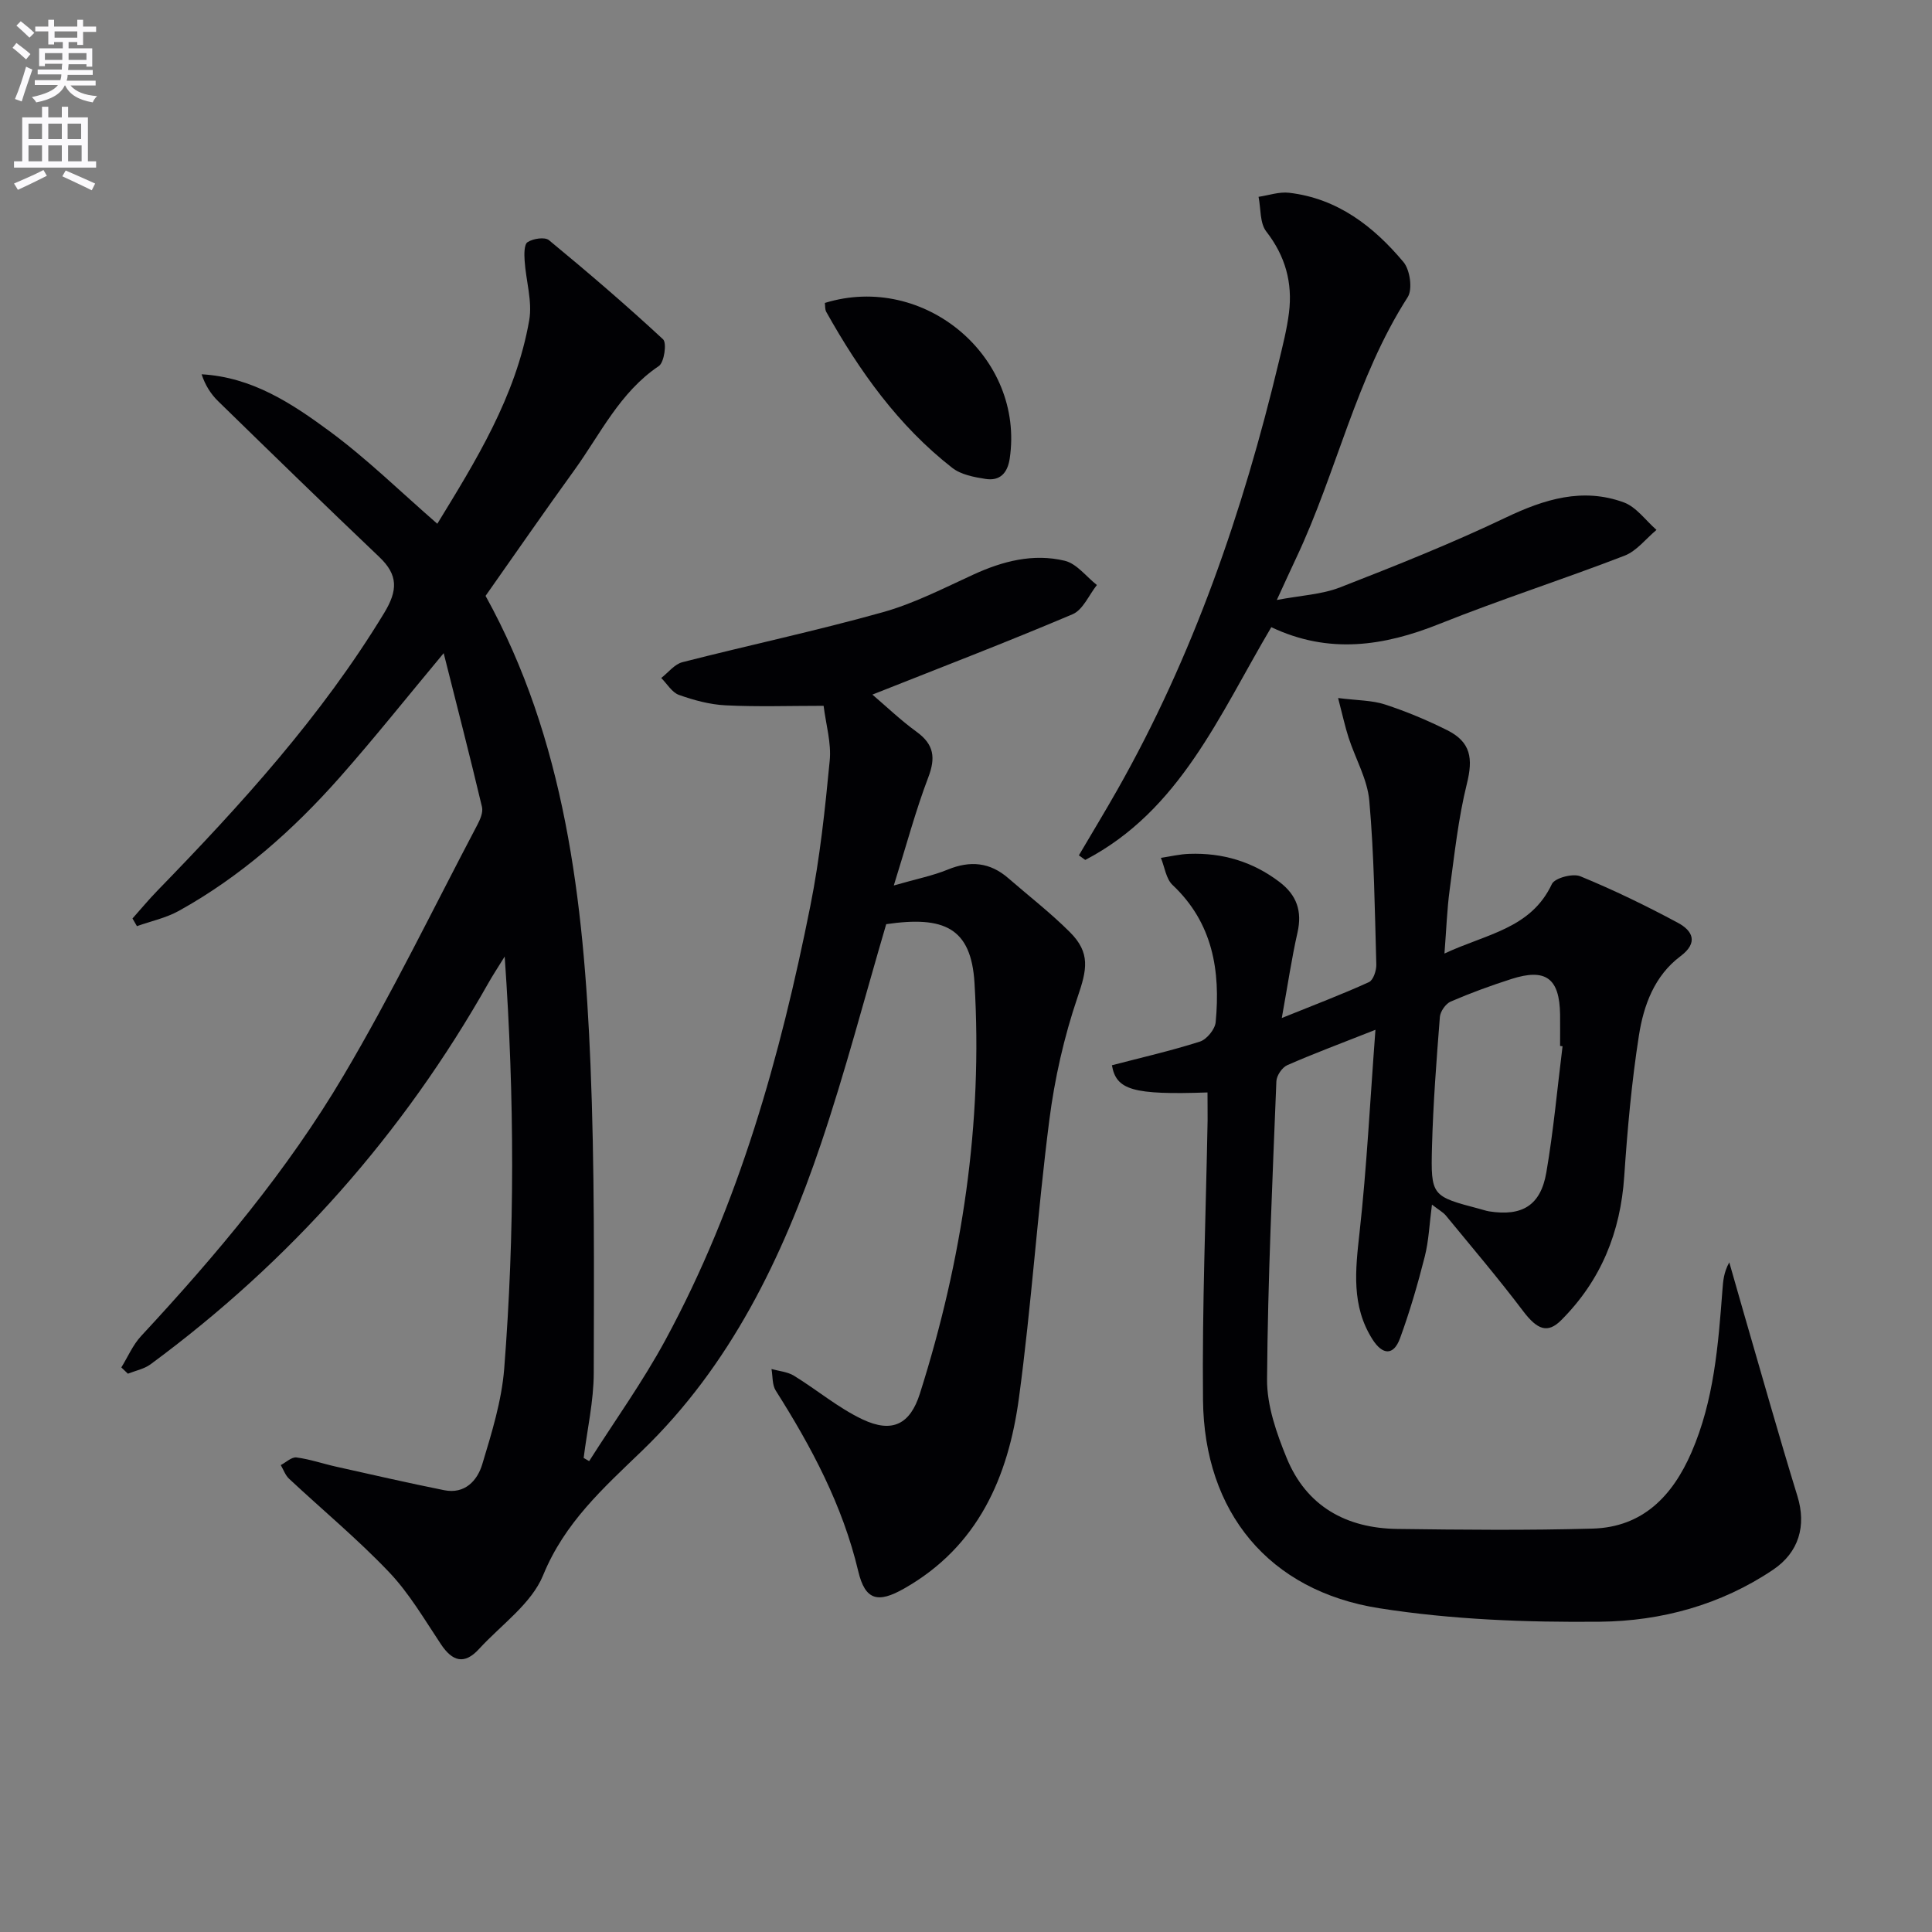 <svg enable-background="new 0 0 400 400" viewBox="0 0 400 400" xmlns="http://www.w3.org/2000/svg"><rect x="0" y="0" width="400" height="400" fill="#808080" stroke="none"/><path d="m2.6 9.9.8-1c.9.7 1.9 1.4 2.9 2.3l-.9 1.1c-1.1-1-2-1.8-2.8-2.4zm.5 10.6c.9-2.1 1.6-4.3 2.3-6.7.4.2.8.4 1.3.6-.7 2.1-1.5 4.3-2.2 6.6zm.3-15.2.9-.9c1 .8 2 1.6 2.8 2.4l-1 1c-.9-.9-1.8-1.7-2.7-2.5zm12.6-1.2h1.2v1.4h2.7v1.1h-2.7v2.7h-1.2v-.6h-1.8v1.3h4.9v3.8h-1.2v-.5h-3.7c0 .4-.1.9-.1 1.2h5.1v1h-5.2c0 .5-.1.9-.2 1.2h6v1h-5.2c1.1 1.3 2.9 2 5.5 2.2-.4.4-.7.8-.9 1.3-2.9-.5-4.8-1.6-5.7-3.5h-.1c-.8 1.7-2.7 2.9-5.9 3.5-.2-.4-.6-.8-.9-1.1 2.8-.6 4.6-1.4 5.4-2.5h-4.8v-1h5.3c.1-.3.2-.7.2-1.2h-4.9v-1h5c0-.4 0-.8.1-1.2h-3.6v.5h-1.2v-3.7h4.9v-1.3h-1.8v.5h-1.2v-2.7h-2.7v-1h2.7v-1.4h1.2v1.4h4.8zm-6.7 8.3h3.6c0-.4 0-.9 0-1.4h-3.6zm1.9-4.6h4.8v-1.3h-4.7v1.3zm6.7 3.2h-3.7v1.4h3.7z" fill="#fbfafc"/><path d="m8.7 22.1h1.3v2.2h2.8v-2.2h1.3v2.2h4.1v9.1h1.7v1.3h-17v-1.3h1.7v-9.1h4.1zm.3 13.1.7 1.2c-1.8.9-3.8 1.9-6 2.9-.2-.4-.5-.8-.8-1.3 2.3-1 4.4-1.9 6.1-2.8zm-3.1-6.4h2.8v-3.2h-2.8zm0 4.6h2.8v-3.3h-2.8zm4.1-4.6h2.8v-3.2h-2.8zm0 4.6h2.8v-3.3h-2.8zm3.6 1.9c2.1.9 4.1 1.8 6.1 2.7l-.7 1.4c-2.2-1.1-4.2-2-6.1-2.9zm3.2-9.7h-2.8v3.2h2.8zm-2.7 7.8h2.8v-3.3h-2.8z" fill="#fbfafc"/><g fill="#010104"><path d="m170.52 146.13c-7.13 0-13.73.23-20.3-.1-3.26-.16-6.57-1.06-9.66-2.16-1.45-.52-2.45-2.3-3.66-3.5 1.45-1.12 2.75-2.85 4.38-3.27 13.8-3.53 27.76-6.5 41.47-10.34 6.5-1.81 12.64-4.99 18.82-7.82 6.07-2.78 12.37-4.4 18.87-2.84 2.48.59 4.45 3.28 6.66 5.02-1.65 2.07-2.88 5.14-5.03 6.05-13.55 5.75-27.3 11.03-41.45 16.64 2.73 2.32 5.78 5.25 9.16 7.71 3.61 2.62 3.96 5.37 2.4 9.45-2.58 6.77-4.45 13.8-7.13 22.36 4.74-1.37 8.08-2.02 11.17-3.29 4.64-1.9 8.74-1.53 12.54 1.78 4.27 3.71 8.76 7.18 12.75 11.17 4.32 4.31 3.52 7.8 1.6 13.43-2.81 8.25-4.77 16.93-5.87 25.57-2.45 19.1-3.7 38.37-6.28 57.45-2.21 16.33-8.42 30.75-23.79 39.46-5.37 3.05-8.04 2.49-9.48-3.6-3.24-13.65-9.68-25.72-17.09-37.41-.75-1.19-.6-2.95-.87-4.45 1.56.44 3.31.57 4.64 1.38 4.79 2.94 9.18 6.67 14.21 9.05 6.18 2.92 9.87 1 11.88-5.36 8.77-27.66 13.05-56.02 11.3-85-.69-11.45-6.31-13.92-18.28-12.17-4.49 15.26-8.46 30.52-13.49 45.41-7.99 23.66-18.8 46.01-37.04 63.6-8.07 7.78-16.04 14.88-20.5 25.78-2.42 5.92-8.69 10.27-13.28 15.28-3.03 3.31-5.5 2.58-7.88-.99-3.41-5.11-6.56-10.55-10.76-14.95-6.49-6.82-13.79-12.87-20.69-19.32-.77-.72-1.15-1.87-1.71-2.82 1.09-.57 2.25-1.71 3.26-1.58 2.77.36 5.47 1.3 8.21 1.91 7.45 1.66 14.88 3.37 22.36 4.87 4.28.86 6.87-1.98 7.89-5.38 1.95-6.47 4.01-13.09 4.54-19.77 2.18-27.88 2.17-55.79.1-85.34-1.6 2.58-2.52 3.97-3.33 5.41-17.7 31.33-41.04 57.67-70 79.02-1.32.97-3.11 1.31-4.68 1.94-.45-.43-.91-.86-1.36-1.3 1.35-2.18 2.38-4.65 4.09-6.49 15.56-16.76 30.28-34.26 41.92-53.94 9.97-16.84 18.54-34.52 27.67-51.85.6-1.13 1.26-2.64.99-3.76-2.46-10.37-5.12-20.69-7.93-31.84-7.72 9.26-14.43 17.7-21.56 25.76-9.65 10.9-20.48 20.5-33.28 27.6-2.66 1.47-5.77 2.13-8.67 3.16-.31-.53-.61-1.06-.92-1.59 1.72-1.92 3.36-3.92 5.16-5.76 17.31-17.81 33.98-36.11 46.96-57.51 2.81-4.64 2.91-7.84-1.01-11.56-11.21-10.66-22.29-21.45-33.37-32.26-1.5-1.46-2.67-3.28-3.43-5.58 10.49.6 18.67 6.04 26.41 11.73 7.81 5.75 14.8 12.62 22.39 19.22 7.85-12.85 16.26-26.26 19.03-42.14.68-3.92-.68-8.18-.95-12.3-.09-1.33-.13-3.39.61-3.87 1.14-.74 3.56-1.11 4.42-.41 8.05 6.64 15.98 13.43 23.63 20.53.81.75.24 4.79-.88 5.54-8.1 5.45-12.09 14.08-17.51 21.58-6.12 8.46-12.06 17.05-18.36 26 16.42 29.64 20.34 63.08 21.72 96.95.87 21.28.73 42.61.68 63.91-.01 5.88-1.36 11.75-2.09 17.62.38.22.76.44 1.14.66 5.29-8.34 11.09-16.41 15.78-25.07 15.27-28.17 23.79-58.71 30.02-89.91 1.97-9.88 3.04-19.98 4-30.02.37-3.68-.78-7.5-1.26-11.38z"/><path d="m250 226.18c-15.45.53-18.9-.5-19.79-5.63 6.09-1.59 12.24-2.99 18.22-4.9 1.41-.45 3.12-2.54 3.26-4.01 1.01-10.65-.58-20.56-8.92-28.41-1.36-1.28-1.64-3.72-2.42-5.62 1.96-.29 3.92-.77 5.9-.83 6.87-.24 13.11 1.61 18.65 5.82 3.6 2.74 4.73 6.06 3.73 10.49-1.2 5.28-1.98 10.65-3.25 17.68 6.97-2.82 12.59-4.94 18.04-7.43.91-.41 1.57-2.42 1.53-3.67-.32-11.3-.45-22.63-1.45-33.88-.39-4.45-2.87-8.7-4.29-13.07-.73-2.26-1.23-4.6-2.17-8.2 4.05.51 7.02.46 9.69 1.33 4.41 1.44 8.73 3.25 12.88 5.32 4.94 2.46 5.39 5.88 4.09 11.1-1.78 7.17-2.56 14.6-3.56 21.94-.55 4.04-.68 8.13-1.08 13.21 8.69-4.08 17.88-5.11 22.24-14.39.59-1.25 4.32-2.25 5.88-1.61 6.89 2.83 13.63 6.1 20.2 9.63 3.02 1.62 4.34 4.08.55 6.92-5.41 4.05-7.64 10.19-8.61 16.42-1.51 9.65-2.38 19.42-3.04 29.17-.78 11.58-4.81 21.52-13.04 29.76-2.79 2.8-4.93 2.05-7.9-1.88-5.1-6.75-10.59-13.2-15.96-19.74-.58-.71-1.46-1.17-2.91-2.3-.53 4.06-.66 7.5-1.49 10.77-1.45 5.71-3.1 11.39-5.12 16.91-1.36 3.7-3.66 3.42-5.69.24-4.43-6.96-3.55-14.4-2.69-22.14 1.49-13.44 2.16-26.97 3.29-41.97-7.31 2.89-12.86 4.95-18.27 7.33-1.06.47-2.19 2.15-2.24 3.32-.81 20.57-1.78 41.14-1.93 61.72-.04 5.44 1.96 11.15 4.07 16.3 4.1 9.99 12.33 14.53 22.89 14.67 13.49.18 26.98.31 40.46-.07 10.36-.3 16.54-6.76 20.46-15.8 4.65-10.72 5.53-22.14 6.4-33.58.14-1.82.25-3.64 1.42-5.74.99 3.46 1.97 6.92 2.97 10.38 3.69 12.69 7.26 25.42 11.15 38.06 1.86 6.07.32 11.59-5.07 15.21-10.82 7.28-23.16 10.62-35.82 10.75-15.23.15-30.66-.43-45.68-2.79-22.9-3.59-36.27-19.91-36.51-43.1-.2-19.3.6-38.61.95-57.91.01-1.81-.02-3.61-.02-5.78zm73.51-9.56c-.17-.02-.34-.05-.51-.07 0-2.16.02-4.32 0-6.48-.1-7.52-2.95-9.67-10.08-7.38-4.25 1.36-8.46 2.9-12.56 4.67-1.05.45-2.16 2.05-2.25 3.19-.7 8.93-1.39 17.87-1.63 26.82-.27 10.29-.06 10.3 9.91 12.93.64.17 1.27.39 1.92.5 6.81 1.07 10.66-1.2 11.84-8.04 1.49-8.66 2.27-17.43 3.36-26.14z"/><path d="m263.21 129.85c-10.78 18.21-18.9 37.96-38.52 48.19-.44-.32-.88-.63-1.32-.95 2.63-4.48 5.33-8.92 7.89-13.43 15.79-27.83 26.08-57.74 33.5-88.72.81-3.38 1.68-6.76 2.11-10.2.77-6.2-.75-11.73-4.7-16.81-1.36-1.75-1.11-4.75-1.6-7.18 2.11-.31 4.27-1.08 6.31-.84 10.02 1.16 17.5 6.95 23.69 14.34 1.36 1.62 1.93 5.63.88 7.27-10.73 16.72-14.71 36.26-23.06 53.95-1.2 2.54-2.35 5.09-4.04 8.75 4.99-.95 9.31-1.13 13.12-2.62 11.56-4.5 23.12-9.11 34.3-14.45 7.99-3.81 15.89-6.25 24.41-3.14 2.6.95 4.54 3.75 6.78 5.7-2.19 1.82-4.1 4.37-6.62 5.34-12.69 4.9-25.66 9.06-38.29 14.11-11.56 4.64-22.95 6.33-34.84.69z"/><path d="m170.78 62.72c20.64-6.36 41.39 11.27 38.27 32.23-.45 3-2.03 4.67-4.99 4.21-2.38-.37-5.09-.88-6.9-2.29-11.18-8.72-19.24-20.06-26.1-32.31-.28-.52-.2-1.25-.28-1.84z"/></g></svg>
